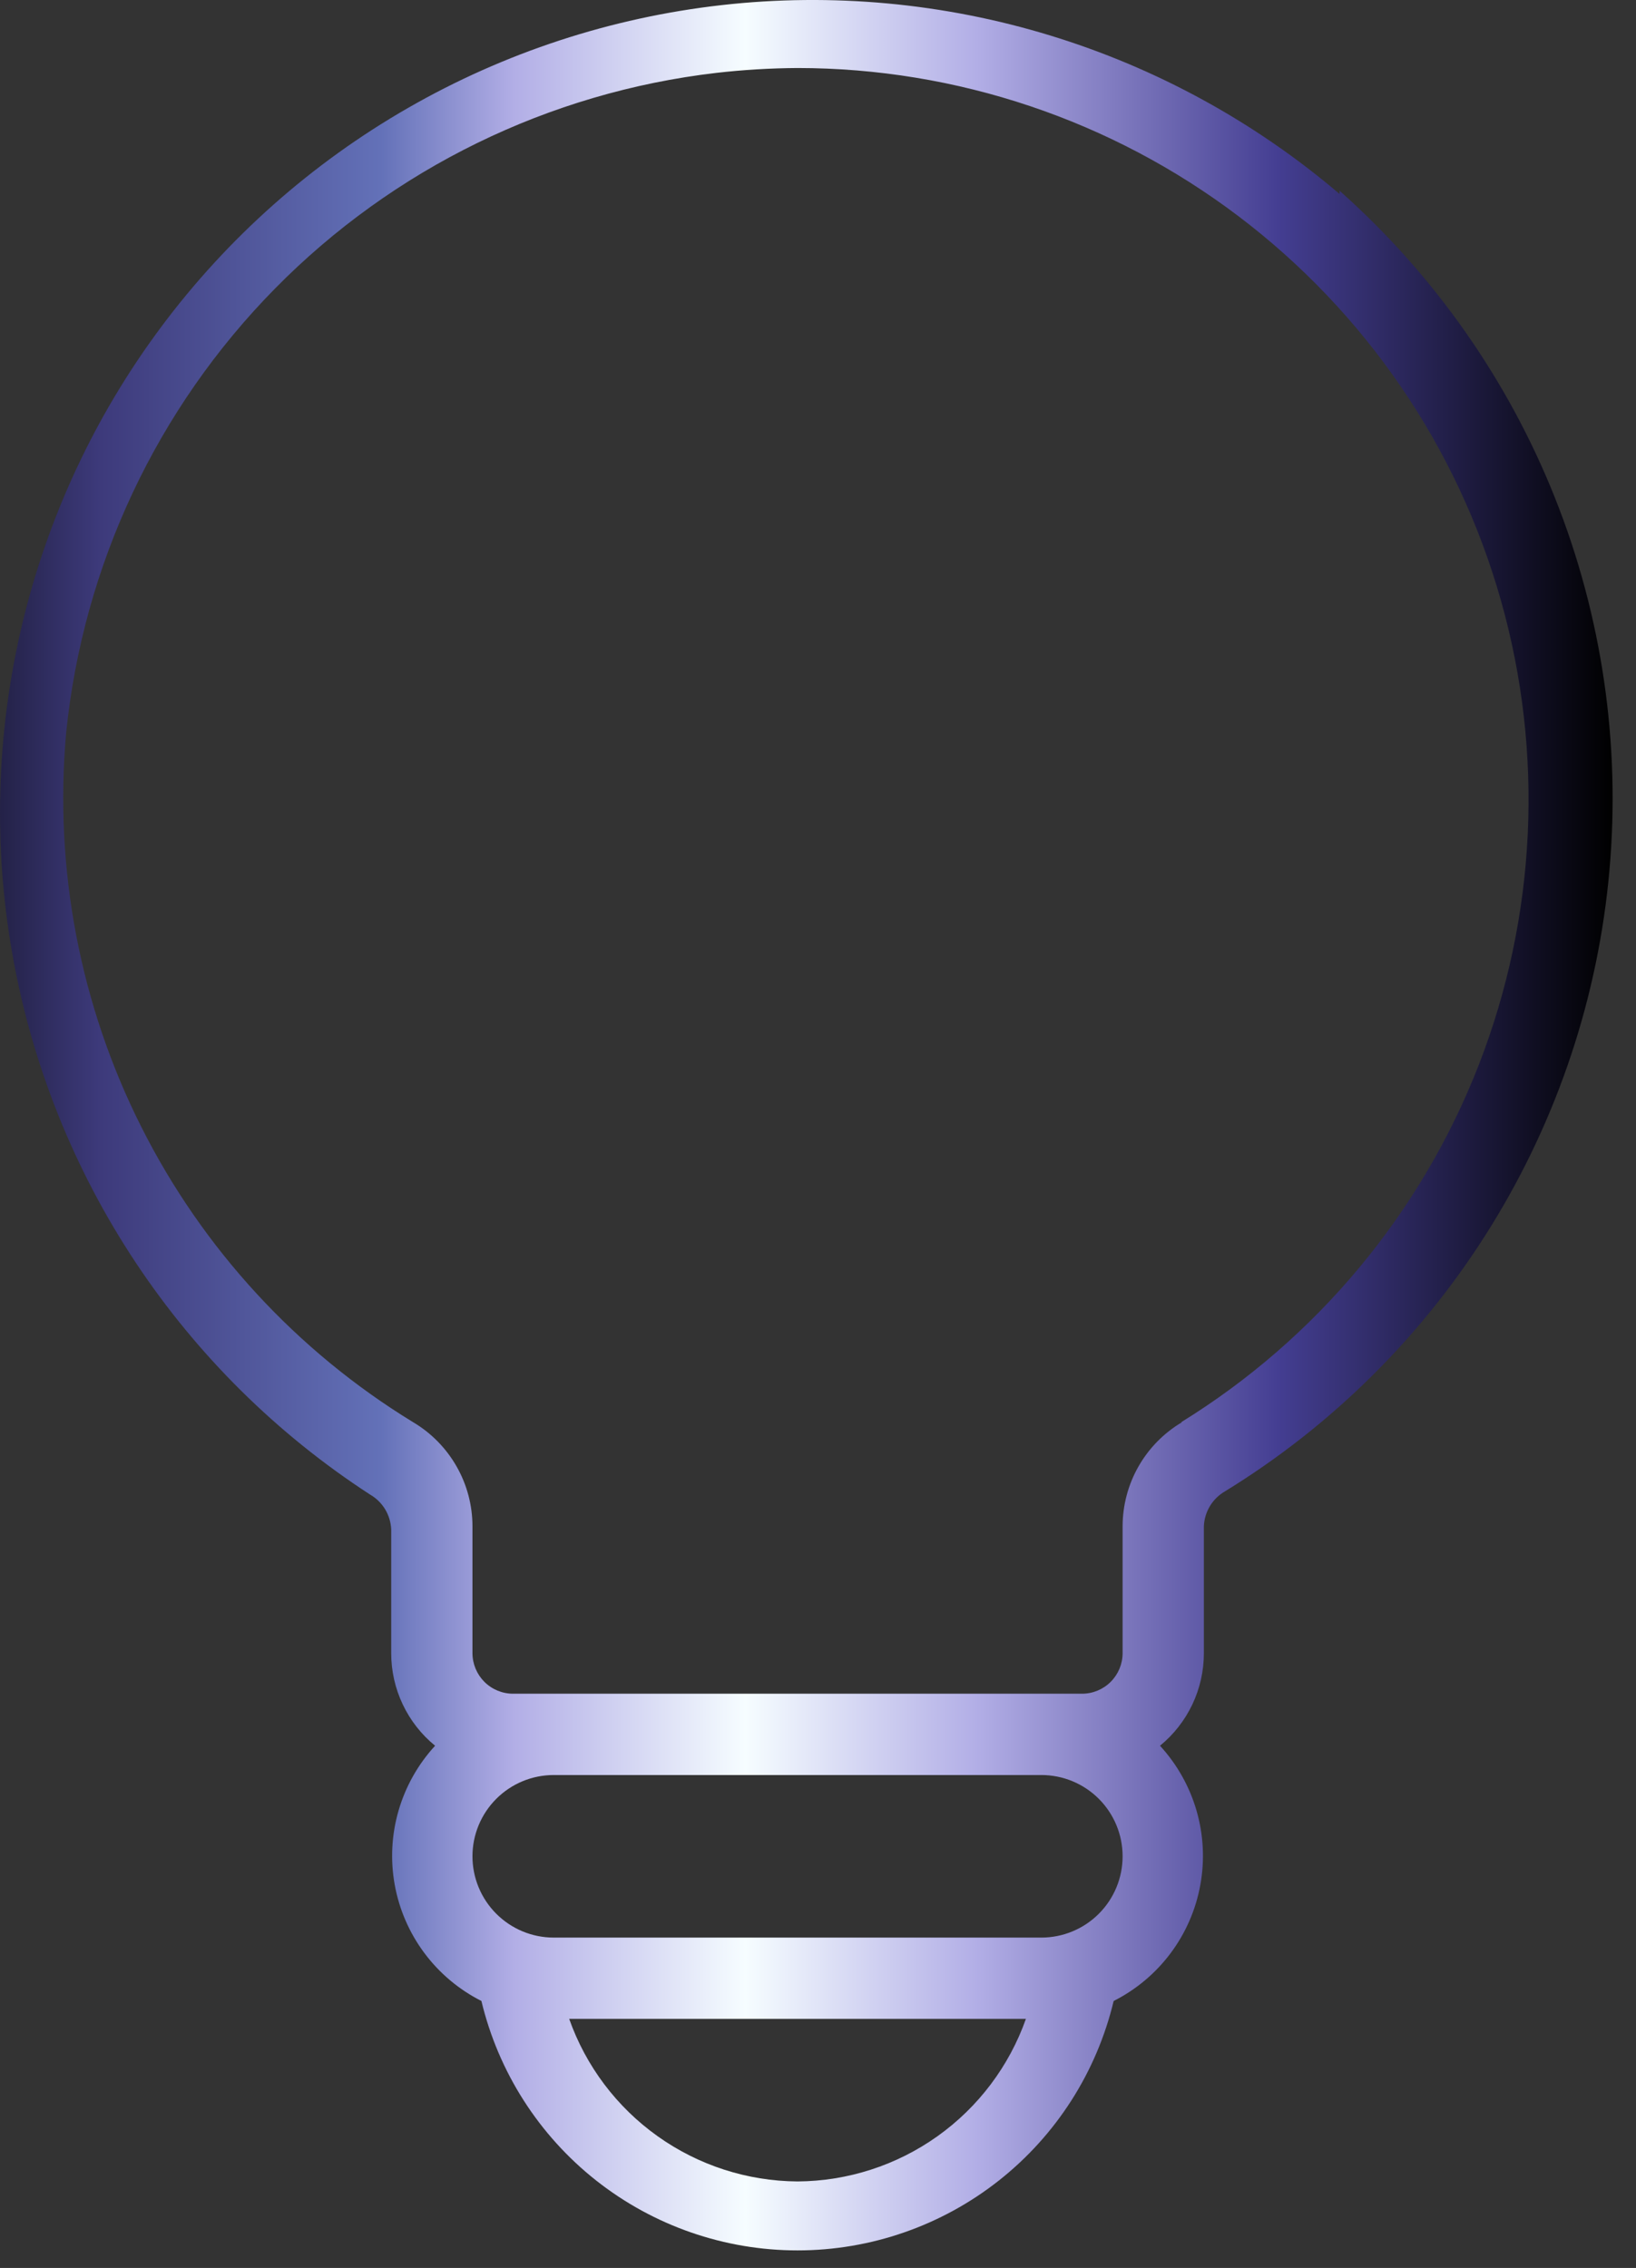 <svg width="57" height="79" viewBox="0 0 57 79" fill="none" xmlns="http://www.w3.org/2000/svg">
<rect x="0" y="0" width="57" height="79" fill="#333333" stroke="none"/>
<path d="M46.673 6.758C43.725 4.247 40.293 2.368 36.589 1.236C32.885 0.104 28.989 -0.256 25.141 0.178C21.293 0.613 17.574 1.831 14.216 3.76C10.857 5.688 7.93 8.285 5.615 11.389C3.3 14.494 1.647 18.041 0.757 21.81C-0.132 25.579 -0.239 29.49 0.443 33.302C1.125 37.114 2.582 40.746 4.724 43.973C6.865 47.199 9.646 49.952 12.894 52.061C13.109 52.185 13.29 52.362 13.419 52.575C13.547 52.788 13.62 53.03 13.63 53.279V57.583C13.629 58.2 13.766 58.811 14.031 59.369C14.295 59.927 14.681 60.42 15.159 60.81C14.566 61.455 14.13 62.228 13.886 63.069C13.642 63.91 13.597 64.796 13.753 65.657C13.91 66.519 14.264 67.333 14.788 68.034C15.312 68.736 15.991 69.306 16.773 69.701C17.366 72.176 18.775 74.38 20.773 75.956C22.771 77.532 25.242 78.389 27.787 78.389C30.332 78.389 32.803 77.532 34.801 75.956C36.8 74.38 38.209 72.176 38.801 69.701C39.583 69.306 40.263 68.736 40.787 68.034C41.311 67.333 41.665 66.519 41.821 65.657C41.978 64.796 41.932 63.91 41.688 63.069C41.444 62.228 41.009 61.455 40.416 60.81C40.894 60.42 41.279 59.927 41.544 59.369C41.808 58.811 41.945 58.2 41.944 57.583V53.166C41.954 52.917 42.027 52.675 42.156 52.462C42.284 52.249 42.465 52.072 42.681 51.948C46.448 49.636 49.622 46.474 51.948 42.715C54.274 38.956 55.688 34.704 56.076 30.301C56.464 25.898 55.816 21.465 54.183 17.357C52.55 13.249 49.978 9.58 46.673 6.645V6.758ZM27.787 75.987C26.04 75.976 24.338 75.427 22.914 74.413C21.49 73.4 20.413 71.972 19.831 70.324H35.744C35.161 71.972 34.084 73.4 32.661 74.413C31.237 75.427 29.535 75.976 27.787 75.987ZM36.282 67.493H19.293C18.542 67.493 17.822 67.194 17.291 66.663C16.76 66.132 16.461 65.412 16.461 64.661C16.461 63.91 16.76 63.19 17.291 62.659C17.822 62.128 18.542 61.83 19.293 61.83H36.282C37.032 61.83 37.753 62.128 38.284 62.659C38.815 63.19 39.113 63.91 39.113 64.661C39.113 65.412 38.815 66.132 38.284 66.663C37.753 67.194 37.032 67.493 36.282 67.493ZM41.18 49.541C40.551 49.914 40.029 50.445 39.667 51.08C39.305 51.715 39.114 52.434 39.113 53.166V57.583C39.113 57.958 38.964 58.318 38.698 58.584C38.433 58.849 38.073 58.998 37.697 58.998H17.877C17.502 58.998 17.142 58.849 16.876 58.584C16.611 58.318 16.461 57.958 16.461 57.583V53.166C16.461 52.434 16.27 51.715 15.907 51.08C15.545 50.445 15.024 49.914 14.395 49.541C10.342 47.064 7.062 43.503 4.926 39.26C2.789 35.017 1.881 30.262 2.304 25.531C2.897 19.692 5.465 14.23 9.584 10.049C13.703 5.868 19.126 3.219 24.956 2.539C25.896 2.431 26.841 2.375 27.787 2.369C33.332 2.372 38.725 4.184 43.147 7.529C47.569 10.875 50.78 15.571 52.291 20.906C53.803 26.241 53.533 31.924 51.523 37.092C49.512 42.259 45.871 46.63 41.152 49.541H41.18Z" fill="url(#paint0_linear_315_1061)"/>
<defs>
<linearGradient id="paint0_linear_315_1061" x1="-4.861" y1="38.455" x2="56.185" y2="38.457" gradientUnits="userSpaceOnUse">
<stop/>
<stop offset="0.137" stop-color="#3D3A7B"/>
<stop offset="0.297" stop-color="#6371B8"/>
<stop offset="0.373" stop-color="#B2AEE6"/>
<stop offset="0.505" stop-color="#F6FDFF"/>
<stop offset="0.637" stop-color="#B2AEE6"/>
<stop offset="0.809" stop-color="#443E92"/>
<stop offset="1"/>
</linearGradient>
</defs>
</svg>

